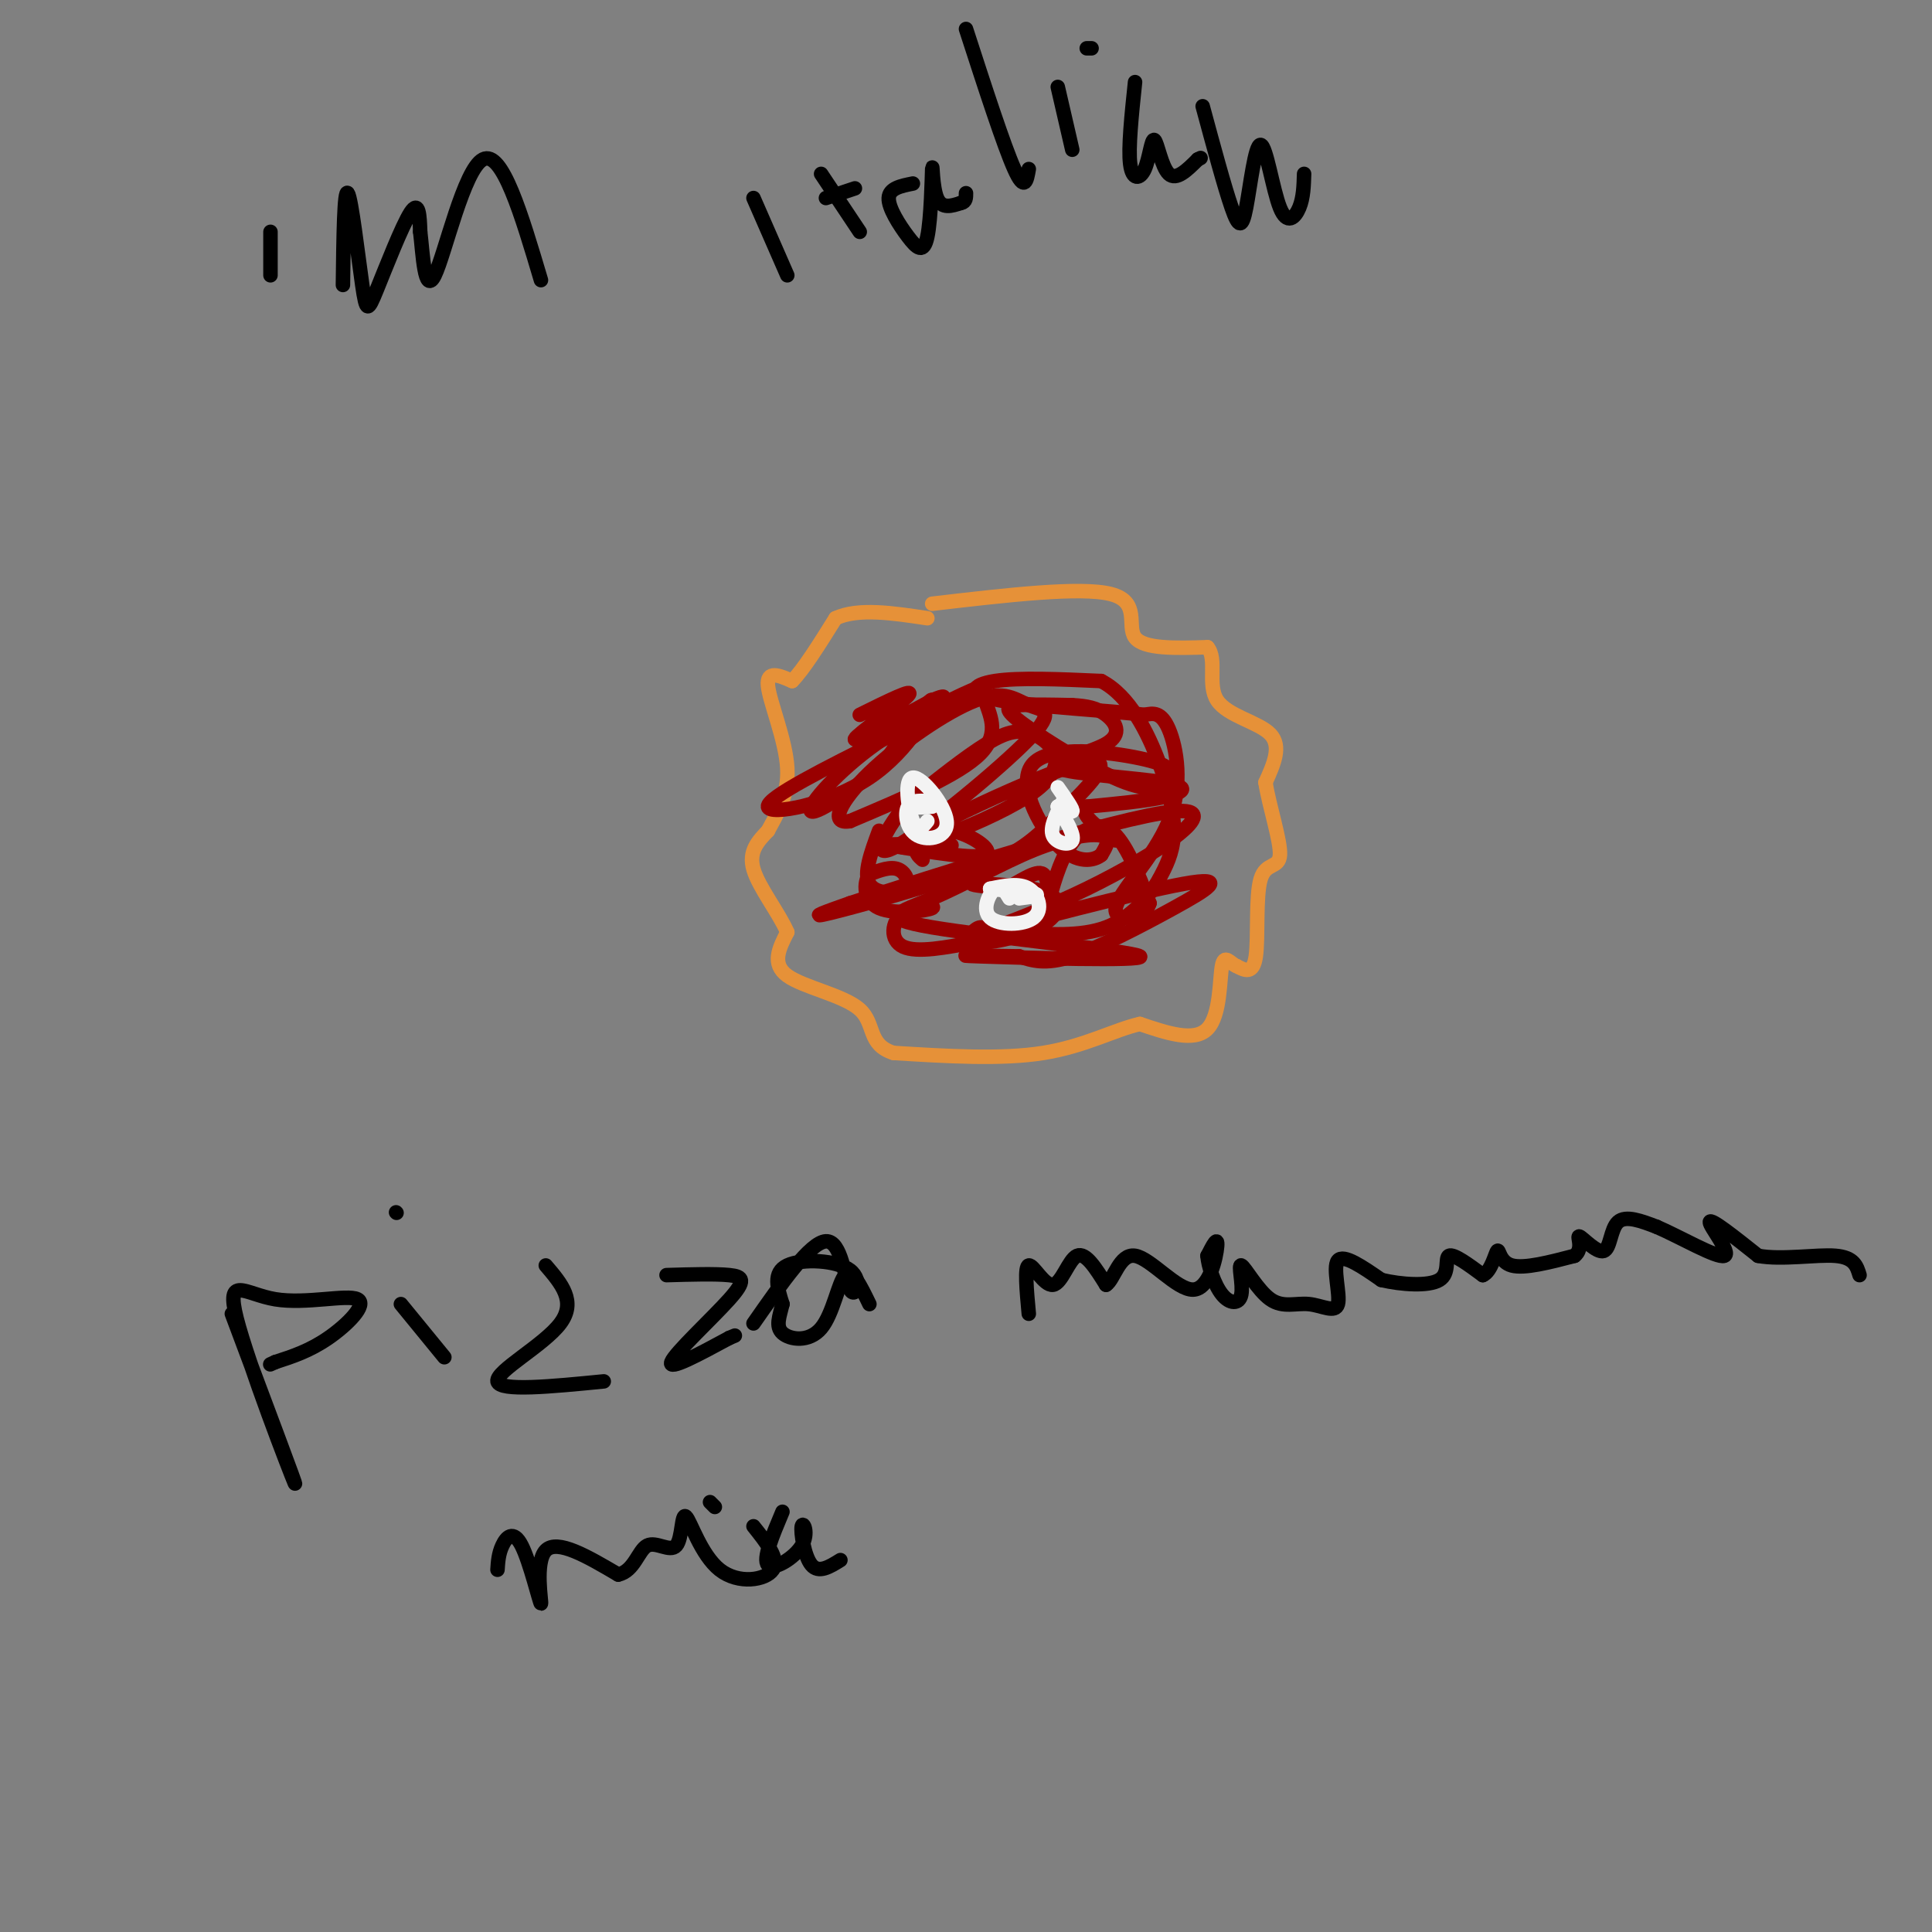 <svg viewBox='0 0 400 400' version='1.1' xmlns='http://www.w3.org/2000/svg' xmlns:xlink='http://www.w3.org/1999/xlink'><rect x="0" y="0" width="400" height="400" fill="#808080" stroke="none"/><g fill='none' stroke='#e69138' stroke-width='3' stroke-linecap='round' stroke-linejoin='round'><path d='M193,125c15.400,-1.800 30.800,-3.600 37,-2c6.200,1.600 3.200,6.600 5,9c1.800,2.400 8.400,2.200 15,2'/><path d='M250,134c2.107,2.500 -0.125,7.750 2,11c2.125,3.250 8.607,4.500 11,7c2.393,2.500 0.696,6.250 -1,10'/><path d='M262,162c0.764,4.890 3.174,12.115 3,15c-0.174,2.885 -2.931,1.431 -4,5c-1.069,3.569 -0.448,12.163 -1,16c-0.552,3.837 -2.276,2.919 -4,2'/><path d='M256,200c-1.286,-0.476 -2.500,-2.667 -3,0c-0.500,2.667 -0.286,10.190 -3,13c-2.714,2.810 -8.357,0.905 -14,-1'/><path d='M236,212c-5.244,1.178 -11.356,4.622 -20,6c-8.644,1.378 -19.822,0.689 -31,0'/><path d='M185,218c-5.488,-1.726 -3.708,-6.042 -7,-9c-3.292,-2.958 -11.655,-4.560 -15,-7c-3.345,-2.440 -1.673,-5.720 0,-9'/><path d='M163,193c-1.689,-3.933 -5.911,-9.267 -7,-13c-1.089,-3.733 0.956,-5.867 3,-8'/><path d='M159,172c1.667,-3.179 4.333,-7.125 4,-13c-0.333,-5.875 -3.667,-13.679 -4,-17c-0.333,-3.321 2.333,-2.161 5,-1'/><path d='M164,141c2.333,-2.333 5.667,-7.667 9,-13'/><path d='M173,128c4.667,-2.167 11.833,-1.083 19,0'/></g>
<g fill='none' stroke='#990000' stroke-width='3' stroke-linecap='round' stroke-linejoin='round'><path d='M178,148c5.800,-2.867 11.600,-5.733 10,-4c-1.600,1.733 -10.600,8.067 -11,9c-0.400,0.933 7.800,-3.533 16,-8'/><path d='M193,145c3.000,-1.333 2.500,-0.667 2,0'/><path d='M183,153c-12.071,6.042 -24.143,12.083 -24,14c0.143,1.917 12.500,-0.292 21,-6c8.500,-5.708 13.143,-14.917 13,-16c-0.143,-1.083 -5.071,5.958 -10,13'/><path d='M183,158c-5.339,4.871 -13.688,10.547 -15,10c-1.312,-0.547 4.411,-7.318 12,-13c7.589,-5.682 17.045,-10.276 21,-12c3.955,-1.724 2.411,-0.580 3,2c0.589,2.580 3.311,6.594 -1,11c-4.311,4.406 -15.656,9.203 -27,14'/><path d='M176,170c-4.458,0.824 -2.103,-4.117 4,-10c6.103,-5.883 15.956,-12.710 22,-15c6.044,-2.290 8.281,-0.045 11,1c2.719,1.045 5.919,0.888 0,7c-5.919,6.112 -20.959,18.491 -27,22c-6.041,3.509 -3.083,-1.853 -1,-5c2.083,-3.147 3.292,-4.078 7,-7c3.708,-2.922 9.917,-7.835 14,-10c4.083,-2.165 6.042,-1.583 8,-1'/><path d='M214,152c3.489,1.581 8.213,6.034 0,12c-8.213,5.966 -29.361,13.444 -27,11c2.361,-2.444 28.232,-14.810 37,-17c8.768,-2.190 0.433,5.794 -5,11c-5.433,5.206 -7.963,7.632 -17,11c-9.037,3.368 -24.582,7.676 -30,9c-5.418,1.324 -0.709,-0.338 4,-2'/><path d='M176,187c16.370,-5.391 55.294,-17.869 67,-19c11.706,-1.131 -3.808,9.086 -18,16c-14.192,6.914 -27.063,10.527 -21,9c6.063,-1.527 31.058,-8.193 41,-10c9.942,-1.807 4.831,1.244 -2,5c-6.831,3.756 -15.380,8.216 -21,10c-5.620,1.784 -8.310,0.892 -11,0'/><path d='M211,198c-6.196,-0.082 -16.184,-0.287 -8,0c8.184,0.287 34.542,1.065 33,0c-1.542,-1.065 -30.982,-3.973 -43,-6c-12.018,-2.027 -6.613,-3.172 0,-6c6.613,-2.828 14.434,-7.338 21,-10c6.566,-2.662 11.876,-3.475 14,-3c2.124,0.475 1.062,2.237 0,4'/><path d='M228,177c-1.408,1.168 -4.927,2.090 -9,-2c-4.073,-4.090 -8.701,-13.190 -5,-17c3.701,-3.810 15.730,-2.331 22,-1c6.270,1.331 6.779,2.514 6,4c-0.779,1.486 -2.848,3.275 -9,1c-6.152,-2.275 -16.387,-8.612 -21,-12c-4.613,-3.388 -3.604,-3.825 -1,-4c2.604,-0.175 6.802,-0.087 11,0'/><path d='M222,146c3.033,0.160 5.114,0.560 7,2c1.886,1.440 3.577,3.919 0,6c-3.577,2.081 -12.423,3.764 -10,5c2.423,1.236 16.114,2.025 22,3c5.886,0.975 3.967,2.136 0,3c-3.967,0.864 -9.984,1.432 -16,2'/><path d='M225,167c-1.667,1.500 2.167,4.250 6,7'/><path d='M191,178c-0.887,-0.768 -1.774,-1.536 -1,-3c0.774,-1.464 3.208,-3.625 7,-3c3.792,0.625 8.940,4.036 7,5c-1.940,0.964 -10.970,-0.518 -20,-2'/><path d='M184,175c-1.167,-0.333 5.917,-0.167 13,0'/><path d='M182,172c-1.631,4.411 -3.262,8.821 -2,11c1.262,2.179 5.417,2.125 7,1c1.583,-1.125 0.595,-3.321 -1,-4c-1.595,-0.679 -3.798,0.161 -6,1'/><path d='M180,181c-1.227,1.726 -1.296,5.540 2,7c3.296,1.460 9.956,0.567 11,0c1.044,-0.567 -3.526,-0.806 -6,1c-2.474,1.806 -2.850,5.659 0,7c2.850,1.341 8.925,0.171 15,-1'/><path d='M202,195c2.792,-1.037 2.271,-3.130 1,-3c-1.271,0.130 -3.294,2.482 -1,3c2.294,0.518 8.903,-0.799 13,-3c4.097,-2.201 5.680,-5.285 2,-7c-3.680,-1.715 -12.623,-2.061 -15,-2c-2.377,0.061 1.811,0.531 6,1'/><path d='M208,184c2.713,-1.038 6.495,-4.132 8,-3c1.505,1.132 0.733,6.489 1,6c0.267,-0.489 1.572,-6.824 4,-11c2.428,-4.176 5.979,-6.193 9,-4c3.021,2.193 5.510,8.597 8,15'/><path d='M238,187c-0.998,3.344 -7.494,4.206 -7,1c0.494,-3.206 7.979,-10.478 11,-18c3.021,-7.522 1.577,-15.292 0,-19c-1.577,-3.708 -3.289,-3.354 -5,-3'/><path d='M237,148c-7.238,-0.905 -22.833,-1.667 -30,-3c-7.167,-1.333 -5.905,-3.238 -1,-4c4.905,-0.762 13.452,-0.381 22,0'/><path d='M228,141c5.905,3.060 9.667,10.708 12,17c2.333,6.292 3.238,11.226 3,15c-0.238,3.774 -1.619,6.387 -3,9'/><path d='M240,182c-2.067,3.578 -5.733,8.022 -11,10c-5.267,1.978 -12.133,1.489 -19,1'/><path d='M210,193c-3.667,0.167 -3.333,0.083 -3,0'/></g>
<g fill='none' stroke='#f3f3f3' stroke-width='3' stroke-linecap='round' stroke-linejoin='round'><path d='M192,170c-1.013,1.256 -2.026,2.511 -3,0c-0.974,-2.511 -1.907,-8.789 0,-9c1.907,-0.211 6.656,5.644 7,9c0.344,3.356 -3.715,4.211 -6,3c-2.285,-1.211 -2.796,-4.489 -2,-6c0.796,-1.511 2.898,-1.256 5,-1'/><path d='M193,166c-0.022,0.067 -2.578,0.733 -3,1c-0.422,0.267 1.289,0.133 3,0'/><path d='M220,166c-1.356,2.689 -2.711,5.378 -2,7c0.711,1.622 3.489,2.178 4,1c0.511,-1.178 -1.244,-4.089 -3,-7'/><path d='M219,167c0.333,-0.644 2.667,1.244 3,1c0.333,-0.244 -1.333,-2.622 -3,-5'/><path d='M209,186c-0.887,-1.477 -1.774,-2.954 -3,-2c-1.226,0.954 -2.793,4.338 -1,6c1.793,1.662 6.944,1.601 9,0c2.056,-1.601 1.016,-4.743 -1,-6c-2.016,-1.257 -5.008,-0.628 -8,0'/><path d='M205,184c0.889,0.178 7.111,0.622 9,1c1.889,0.378 -0.556,0.689 -3,1'/></g>
<g fill='none' stroke='#000000' stroke-width='3' stroke-linecap='round' stroke-linejoin='round'><path d='M56,48c0.000,0.000 0.000,9.000 0,9'/><path d='M71,59c0.121,-10.018 0.242,-20.035 1,-19c0.758,1.035 2.152,13.123 3,19c0.848,5.877 1.152,5.544 3,1c1.848,-4.544 5.242,-13.298 7,-16c1.758,-2.702 1.879,0.649 2,4'/><path d='M87,48c0.536,4.381 0.875,13.333 3,9c2.125,-4.333 6.036,-21.952 10,-24c3.964,-2.048 7.982,11.476 12,25'/><path d='M156,41c0.000,0.000 7.000,16.000 7,16'/><path d='M171,41c0.000,0.000 6.000,-2.000 6,-2'/><path d='M170,36c0.000,0.000 8.000,12.000 8,12'/><path d='M189,38c-2.453,0.488 -4.906,0.976 -5,3c-0.094,2.024 2.171,5.584 4,8c1.829,2.416 3.222,3.689 4,0c0.778,-3.689 0.940,-12.339 1,-14c0.060,-1.661 0.017,3.668 1,6c0.983,2.332 2.991,1.666 5,1'/><path d='M199,42c1.000,-0.167 1.000,-1.083 1,-2'/><path d='M200,6c3.917,12.083 7.833,24.167 10,29c2.167,4.833 2.583,2.417 3,0'/><path d='M219,18c0.000,0.000 3.000,13.000 3,13'/><path d='M226,10c0.000,0.000 -1.000,0.000 -1,0'/><path d='M235,17c-0.716,6.829 -1.432,13.659 -1,17c0.432,3.341 2.013,3.195 3,1c0.987,-2.195 1.381,-6.437 2,-6c0.619,0.437 1.463,5.553 3,7c1.537,1.447 3.769,-0.777 6,-3'/><path d='M248,33c1.000,-0.500 0.500,-0.250 0,0'/><path d='M249,22c2.263,8.379 4.526,16.757 6,21c1.474,4.243 2.160,4.350 3,0c0.840,-4.350 1.833,-13.156 3,-13c1.167,0.156 2.506,9.273 4,13c1.494,3.727 3.141,2.065 4,0c0.859,-2.065 0.929,-4.532 1,-7'/><path d='M48,272c6.950,18.537 13.900,37.074 13,35c-0.900,-2.074 -9.650,-24.757 -12,-34c-2.350,-9.243 1.700,-5.044 8,-4c6.300,1.044 14.850,-1.065 17,0c2.150,1.065 -2.100,5.304 -6,8c-3.900,2.696 -7.450,3.848 -11,5'/><path d='M57,282c-1.833,0.833 -0.917,0.417 0,0'/><path d='M83,270c0.000,0.000 9.000,11.000 9,11'/><path d='M82,251c0.000,0.000 0.100,0.100 0.1,0.1'/><path d='M113,262c3.200,3.733 6.400,7.467 3,12c-3.400,4.533 -13.400,9.867 -13,12c0.400,2.133 11.200,1.067 22,0'/><path d='M138,264c5.065,-0.149 10.131,-0.298 13,0c2.869,0.298 3.542,1.042 0,5c-3.542,3.958 -11.298,11.131 -12,13c-0.702,1.869 5.649,-1.565 12,-5'/><path d='M151,277c2.000,-0.833 1.000,-0.417 0,0'/><path d='M156,274c5.876,-8.418 11.751,-16.836 15,-17c3.249,-0.164 3.871,7.925 5,10c1.129,2.075 2.766,-1.864 0,-4c-2.766,-2.136 -9.933,-2.467 -13,-1c-3.067,1.467 -2.033,4.734 -1,8'/><path d='M162,270c-0.576,2.463 -1.515,4.619 0,6c1.515,1.381 5.485,1.987 8,-1c2.515,-2.987 3.576,-9.568 5,-11c1.424,-1.432 3.212,2.284 5,6'/><path d='M213,272c-0.452,-4.893 -0.905,-9.786 0,-10c0.905,-0.214 3.167,4.250 5,4c1.833,-0.250 3.238,-5.214 5,-6c1.762,-0.786 3.881,2.607 6,6'/><path d='M229,266c1.646,-1.005 2.761,-6.517 6,-6c3.239,0.517 8.603,7.062 12,7c3.397,-0.062 4.828,-6.732 5,-9c0.172,-2.268 -0.914,-0.134 -2,2'/><path d='M250,260c0.109,1.994 1.380,5.978 3,8c1.620,2.022 3.589,2.082 4,0c0.411,-2.082 -0.738,-6.307 0,-6c0.738,0.307 3.361,5.146 6,7c2.639,1.854 5.295,0.724 8,1c2.705,0.276 5.459,1.959 6,0c0.541,-1.959 -1.131,-7.560 0,-9c1.131,-1.440 5.066,1.280 9,4'/><path d='M286,265c4.071,0.964 9.750,1.375 12,0c2.250,-1.375 1.071,-4.536 2,-5c0.929,-0.464 3.964,1.768 7,4'/><path d='M307,264c1.738,-0.714 2.583,-4.500 3,-5c0.417,-0.500 0.405,2.286 3,3c2.595,0.714 7.798,-0.643 13,-2'/><path d='M326,260c1.957,-1.496 0.349,-4.236 1,-4c0.651,0.236 3.560,3.448 5,3c1.440,-0.448 1.411,-4.557 3,-6c1.589,-1.443 4.794,-0.222 8,1'/><path d='M343,254c4.702,2.012 12.458,6.542 14,6c1.542,-0.542 -3.131,-6.155 -3,-7c0.131,-0.845 5.065,3.077 10,7'/><path d='M364,260c4.889,0.911 12.111,-0.311 16,0c3.889,0.311 4.444,2.156 5,4'/><path d='M103,325c0.107,-1.654 0.214,-3.308 1,-5c0.786,-1.692 2.252,-3.423 4,0c1.748,3.423 3.778,11.998 4,12c0.222,0.002 -1.365,-8.571 1,-11c2.365,-2.429 8.683,1.285 15,5'/><path d='M128,326c3.331,-0.729 4.158,-5.051 6,-6c1.842,-0.949 4.698,1.475 6,0c1.302,-1.475 1.050,-6.849 2,-6c0.950,0.849 3.102,7.921 7,11c3.898,3.079 9.542,2.165 11,0c1.458,-2.165 -1.271,-5.583 -4,-9'/><path d='M148,312c0.000,0.000 -1.000,-1.000 -1,-1'/><path d='M162,313c-2.067,4.915 -4.134,9.831 -3,11c1.134,1.169 5.469,-1.408 7,-4c1.531,-2.592 0.258,-5.198 0,-4c-0.258,1.198 0.498,6.199 2,8c1.502,1.801 3.751,0.400 6,-1'/></g>
</svg>